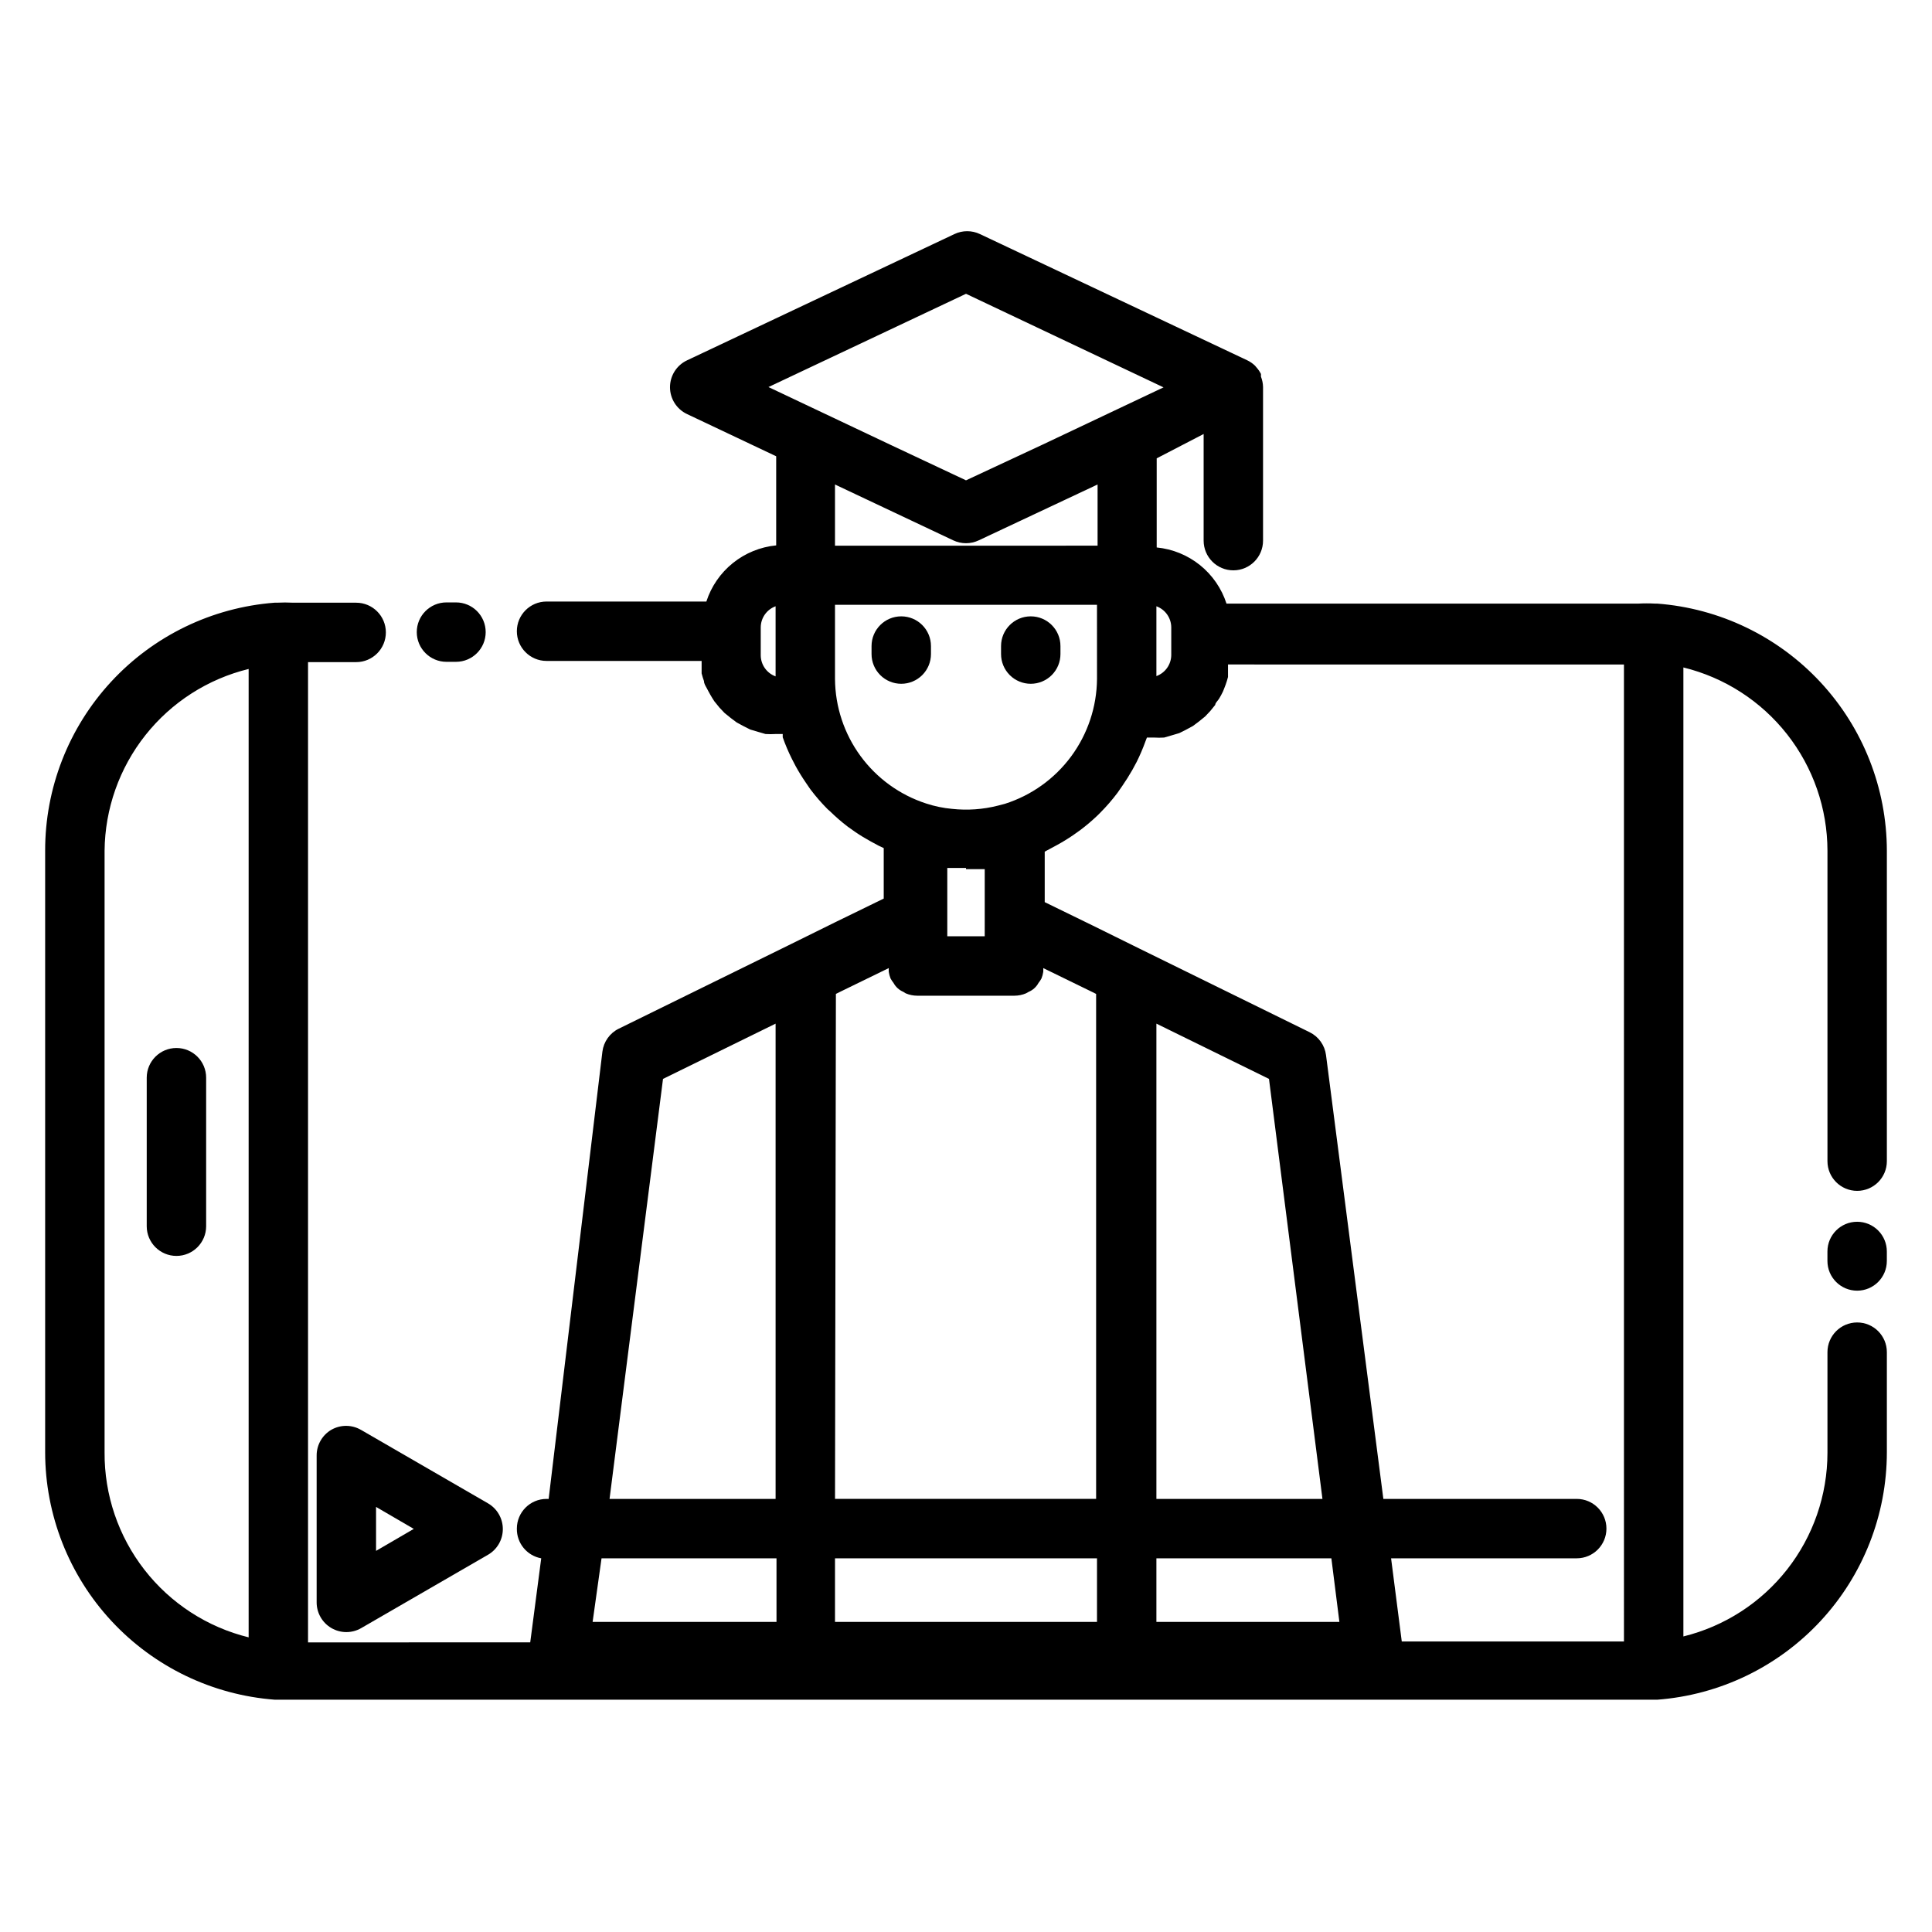 <?xml version="1.0" encoding="UTF-8"?>
<!-- Uploaded to: SVG Repo, www.svgrepo.com, Generator: SVG Repo Mixer Tools -->
<svg fill="#000000" width="800px" height="800px" version="1.1" viewBox="144 144 512 512" xmlns="http://www.w3.org/2000/svg">
 <g>
  <path d="m264.84 319.39c4.348 0 7.871-3.527 7.871-7.875s-3.523-7.871-7.871-7.871h-2.519c-4.348 0-7.871 3.523-7.871 7.871s3.523 7.875 7.871 7.875z"/>
  <path d="m636.16 467.78c-4.348 0-7.871 3.523-7.871 7.871v2.519c0 4.348 3.523 7.871 7.871 7.871s7.871-3.523 7.871-7.871v-2.519c0-2.086-0.828-4.09-2.305-5.566-1.477-1.477-3.481-2.305-5.566-2.305z"/>
  <path d="m216.82 594.44h361.41 4.016 0.945-0.004c16.539-1.25 32-8.699 43.281-20.859 11.281-12.156 17.559-28.129 17.57-44.715v-26.527c0-4.348-3.523-7.875-7.871-7.875s-7.871 3.527-7.871 7.875v26.688-0.004c-0.012 11.211-3.777 22.094-10.699 30.914-6.922 8.816-16.598 15.062-27.48 17.738v-256.79c10.879 2.66 20.551 8.891 27.473 17.695s10.691 19.676 10.707 30.875v82.266c0 4.348 3.523 7.871 7.871 7.871s7.871-3.523 7.871-7.871v-82.266c-0.031-16.57-6.316-32.523-17.598-44.664-11.281-12.141-26.727-19.582-43.254-20.828h-0.551c-1.492-0.082-2.992-0.082-4.488 0h-109.11c-1.297-4.012-3.742-7.559-7.027-10.203-3.285-2.641-7.273-4.269-11.473-4.676v-23.617l12.441-6.453v28.262-0.004c0 4.348 3.523 7.875 7.871 7.875s7.871-3.527 7.871-7.875v-40.695c-0.016-0.945-0.203-1.879-0.551-2.758v-0.707c-0.316-0.629-0.711-1.211-1.18-1.73l-0.395-0.473c-0.602-0.578-1.293-1.059-2.047-1.418l-70.848-33.457c-2.141-1.02-4.629-1.02-6.769 0l-70.848 33.457c-2.762 1.297-4.523 4.074-4.523 7.125s1.762 5.824 4.523 7.121l23.617 11.18v23.617h-0.004c-4.195 0.406-8.184 2.035-11.469 4.676-3.289 2.644-5.731 6.188-7.031 10.203h-42.352c-4.348 0-7.871 3.523-7.871 7.871s3.523 7.871 7.871 7.871h41.094v1.34 1.969c0.176 0.691 0.387 1.375 0.629 2.043 0 0.629 0.395 1.258 0.707 1.812 0.316 0.551 0.629 1.258 1.023 1.891 0.395 0.629 0.629 1.102 1.023 1.652l1.34 1.652 1.34 1.418 1.652 1.34 1.574 1.18 1.891 1.023 1.73 0.867 2.125 0.629 1.891 0.551c0.891 0.055 1.785 0.055 2.676 0h1.891v0.867-0.004c0.691 1.965 1.508 3.883 2.438 5.746l1.023 1.969c0.82 1.488 1.715 2.934 2.676 4.332l1.18 1.73h0.004c1.398 1.859 2.926 3.621 4.566 5.273l0.629 0.551c1.488 1.461 3.066 2.828 4.723 4.094l1.891 1.34c1.371 0.938 2.789 1.801 4.25 2.598l2.047 1.102 1.34 0.629v13.383l-12.754 6.219-12.438 6.141-45.027 22.121h-0.004c-2.367 1.164-3.992 3.441-4.328 6.062l-14.246 118.55h-0.555c-4.348 0-7.871 3.523-7.871 7.871-0.062 3.852 2.668 7.18 6.457 7.871l-2.914 22.277-58.883 0.004v-259.78h12.754c4.348 0 7.871-3.527 7.871-7.875 0-4.344-3.523-7.871-7.871-7.871h-16.609c-1.496-0.078-2.992-0.078-4.488 0h-0.551c-16.555 1.273-32.016 8.75-43.285 20.941-11.27 12.191-17.516 28.188-17.488 44.789v159.41c0.012 16.586 6.289 32.559 17.57 44.715 11.285 12.16 26.742 19.609 43.281 20.859zm86.594-37.473h46.367v16.848h-48.73zm62.109-149.57 1.102-0.551 12.91-6.297v0.004c-0.023 0.34-0.023 0.68 0 1.023 0.09 0.594 0.25 1.172 0.473 1.73 0.227 0.418 0.488 0.812 0.785 1.18 0.574 1.062 1.488 1.895 2.598 2.363l0.629 0.395h0.004c0.969 0.414 2.012 0.625 3.07 0.629h25.742-0.004c1.059-0.004 2.102-0.215 3.07-0.629l0.707-0.395h0.004c1.109-0.469 2.027-1.301 2.598-2.363 0.297-0.367 0.559-0.762 0.785-1.18 0.223-0.559 0.383-1.137 0.473-1.73 0.023-0.344 0.023-0.684 0-1.023l12.91 6.297 1.102 0.551v133.82h-69.195zm34.48-33.059h4.961v13.383 0.551l-0.004 3.856h-9.918v-4.172-0.551-13.383h4.961zm34.715-50.383c-0.066 7.379-2.465 14.551-6.844 20.488-4.383 5.938-10.527 10.336-17.559 12.574l-1.812 0.473c-3.981 1.02-8.113 1.312-12.203 0.867-2.328-0.211-4.625-0.688-6.848-1.418-6.981-2.262-13.07-6.668-17.41-12.59-4.336-5.918-6.699-13.055-6.758-20.395v-19.68h69.43zm64.234 249.86h-48.492v-16.848h46.367zm-48.492-32.59v-125.95l29.836 14.645 14.168 111.31zm-15.742 15.742v16.848h-69.434v-16.848zm139.65 22.043h-58.883l-2.832-22.043h49.199c4.348 0 7.871-3.523 7.871-7.871s-3.523-7.871-7.871-7.871h-51.246l-15.195-117.61c-0.336-2.617-1.961-4.894-4.328-6.059l-45.027-22.121-12.438-6.141-12.754-6.219v-13.383l1.18-0.629 2.047-1.102c1.461-0.797 2.879-1.664 4.25-2.598l1.891-1.34c1.656-1.242 3.231-2.582 4.723-4.016l0.629-0.629c1.641-1.652 3.168-3.414 4.566-5.273l1.258-1.812c0.945-1.363 1.836-2.781 2.676-4.25l1.102-2.047h0.004c0.895-1.789 1.684-3.629 2.363-5.512l0.395-1.023h1.891-0.004c0.891 0.055 1.785 0.055 2.676 0l1.891-0.551 2.125-0.629 1.73-0.867 1.891-1.023 1.574-1.18 1.652-1.34 1.34-1.418 1.34-1.652c0-0.551 0.707-1.102 1.023-1.652 0.316-0.551 0.707-1.18 1.023-1.891 0.316-0.707 0.473-1.258 0.707-1.812v0.004c0.242-0.672 0.453-1.352 0.629-2.047v-1.969-1.34l104.93 0.004zm-119.97-268.75v7.32c-0.016 2.504-1.586 4.734-3.938 5.59v-18.5c2.352 0.855 3.922 3.086 3.938 5.59zm-54.395-88.402 52.348 24.797-32.434 15.352-19.914 9.285-19.918-9.367-32.434-15.352zm-3.387 65.336c2.141 1.02 4.629 1.02 6.769 0l31.488-14.801v16.215l-69.59 0.004v-16.215zm-51.012 23.066c0.016-2.504 1.586-4.734 3.938-5.59v18.578c-2.352-0.855-3.922-3.086-3.938-5.59zm-25.898 119.66 29.836-14.641v125.95l-44.004-0.004zm-147.99-60.461c0.102-11.129 3.91-21.91 10.824-30.637 6.914-8.723 16.539-14.895 27.355-17.539v256.63c-10.953-2.691-20.68-8.996-27.605-17.895-6.926-8.898-10.652-19.871-10.574-31.148z"/>
  <path d="m198.63 468.96v-39.359c0-4.348-3.523-7.871-7.871-7.871-4.348 0-7.875 3.523-7.875 7.871v39.359c0 4.348 3.527 7.871 7.875 7.871 4.348 0 7.871-3.523 7.871-7.871z"/>
  <path d="m382.84 325.21c2.09 0 4.09-0.828 5.566-2.305 1.477-1.477 2.309-3.481 2.309-5.566v-2.125c0-4.348-3.527-7.875-7.875-7.875-4.348 0-7.871 3.527-7.871 7.875v2.125c0 2.086 0.828 4.09 2.305 5.566 1.477 1.477 3.481 2.305 5.566 2.305z"/>
  <path d="m417.16 325.21c2.086 0 4.09-0.828 5.566-2.305 1.477-1.477 2.305-3.481 2.305-5.566v-2.125c0-4.348-3.523-7.875-7.871-7.875s-7.871 3.527-7.871 7.875v2.125c0 2.086 0.828 4.09 2.305 5.566 1.477 1.477 3.477 2.305 5.566 2.305z"/>
  <path d="m231.85 522.88c-2.445 1.414-3.945 4.027-3.934 6.852v38.887c-0.012 2.816 1.484 5.426 3.922 6.84 2.438 1.414 5.445 1.418 7.883 0.008l33.613-19.445v0.004c2.43-1.41 3.922-4.004 3.922-6.812 0-2.805-1.492-5.398-3.922-6.809l-33.613-19.445v0.004c-2.422-1.434-5.422-1.461-7.871-0.082zm11.809 20.469 9.996 5.824-9.996 5.824z"/>
 </g>
</svg>